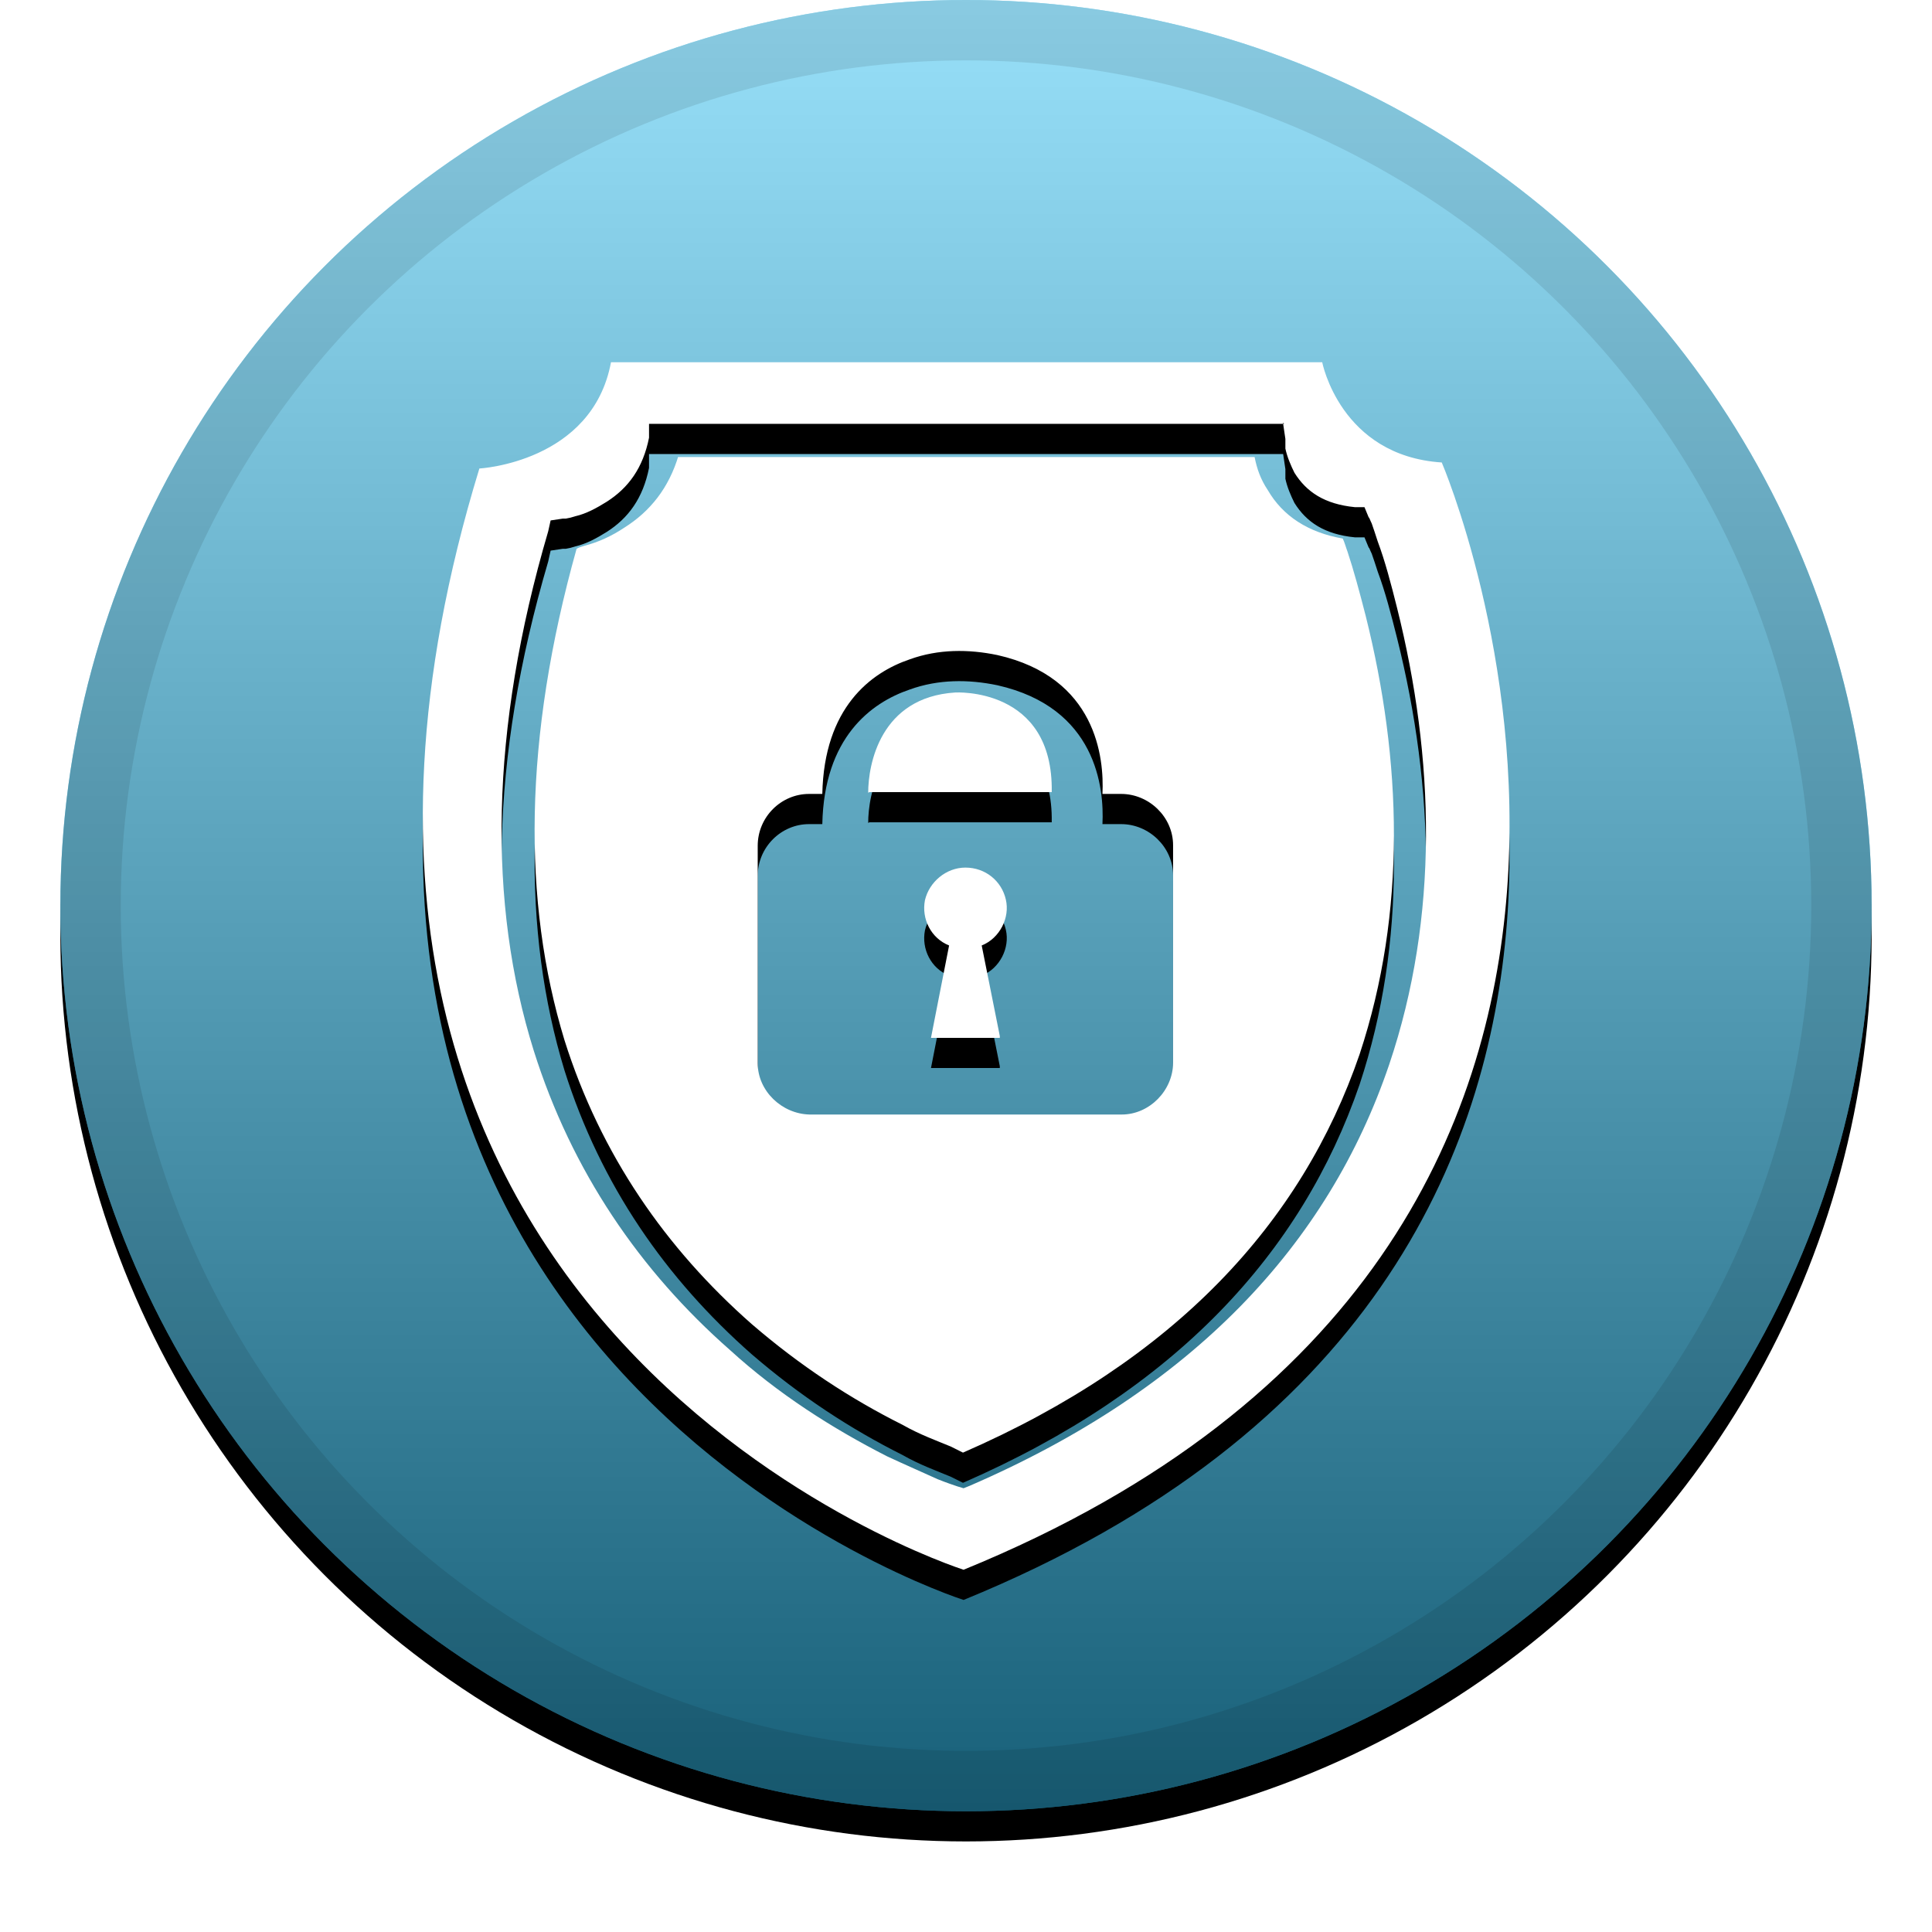 <svg xmlns="http://www.w3.org/2000/svg" width="32" height="32" xmlns:xlink="http://www.w3.org/1999/xlink"><defs><linearGradient id="c" x1="50%" x2="50%" y1="0%" y2="100%"><stop offset="0%" stop-color="#FFF" stop-opacity=".5"/><stop offset="100%" stop-opacity=".5"/></linearGradient><circle id="b" cx="16" cy="15" r="15"/><filter id="a" width="111.7%" height="111.7%" x="-5.8%" y="-4.2%" filterUnits="objectBoundingBox"><feOffset dy=".5" in="SourceAlpha" result="shadowOffsetOuter1"/><feGaussianBlur in="shadowOffsetOuter1" result="shadowBlurOuter1" stdDeviation=".5"/><feComposite in="shadowBlurOuter1" in2="SourceAlpha" operator="out" result="shadowBlurOuter1"/><feColorMatrix in="shadowBlurOuter1" values="0 0 0 0 0 0 0 0 0 0 0 0 0 0 0 0 0 0 0.199 0"/></filter><path id="e" d="M10.12 6H21.9s.3 1.55 1.98 1.66c0 0 5.52 12.85-7.92 18.34 0 0-12.4-3.94-8.02-18.24 0 0 1.87-.1 2.18-1.76zm11.15 1.02H10.75v.23c-.1.5-.34.83-.7 1.06-.16.1-.34.2-.52.24-.06.02-.1.03-.16.04-.03 0-.05 0-.05 0l-.2.03-.04.18c-.97 3.3-1 6.17-.24 8.6.63 2 1.76 3.65 3.25 4.96.8.73 1.7 1.3 2.6 1.76.3.14.6.27.84.38.15.06.27.1.33.12l.1.03.1-.04c3.7-1.6 5.94-4 6.95-6.98.83-2.46.75-5.08.13-7.56-.1-.4-.2-.78-.32-1.1-.04-.12-.07-.22-.1-.3-.03-.06-.04-.1-.05-.1l-.07-.17h-.16c-.5-.05-.8-.25-1-.57-.06-.12-.12-.26-.15-.4 0-.07 0-.13 0-.16L21.25 7zm-10.04.55c6.36 0 9.55 0 9.55 0 .04.2.1.37.22.55.25.43.67.7 1.24.8.03.06.05.14.08.22.1.3.2.67.3 1.06.6 2.4.68 4.9-.1 7.26-.96 2.8-3.06 5.07-6.57 6.6-.06-.03-.12-.06-.2-.1-.24-.1-.52-.2-.8-.36-.86-.43-1.7-.98-2.5-1.67-1.42-1.25-2.5-2.8-3.1-4.7-.7-2.3-.68-5 .2-8.14.05-.03.1-.04.13-.05.23-.06.45-.16.66-.3.43-.27.74-.66.9-1.2zm7.36 5.58h-.33c.03-.6-.1-1.93-1.74-2.3-.48-.1-.98-.1-1.45.07-.65.22-1.42.8-1.45 2.23h-.22c-.46 0-.85.38-.85.86v3.6c0 .46.4.84.86.85h5.17c.46 0 .85-.4.85-.86V14c0-.47-.4-.85-.86-.85zm-2.03 4.04h-1.14l.3-1.53c-.3-.12-.46-.44-.4-.75.07-.3.35-.54.67-.54.33 0 .6.22.67.53.07.3-.1.64-.4.76l.3 1.5zm-2.18-4.06c0-.47.2-1.58 1.44-1.66 0 0 1.63-.1 1.6 1.65H14.4z"/><filter id="d" width="119.4%" height="117.5%" x="-9.7%" y="-6.2%" filterUnits="objectBoundingBox"><feOffset dy=".5" in="SourceAlpha" result="shadowOffsetOuter1"/><feGaussianBlur in="shadowOffsetOuter1" result="shadowBlurOuter1" stdDeviation=".5"/><feColorMatrix in="shadowBlurOuter1" values="0 0 0 0 0 0 0 0 0 0 0 0 0 0 0 0 0 0 0.204 0"/></filter></defs><g fill="none"><use fill="#000" filter="url(#a)" xlink:href="#b"/><use fill="#30C0F2" xlink:href="#b"/><use fill="url(#c)" style="mix-blend-mode:soft-light" xlink:href="#b"/><circle cx="16" cy="15" r="14.5" stroke="#000" stroke-opacity=".097"/><use fill="#000" filter="url(#d)" xlink:href="#e"/><use fill="#FFF" fill-rule="evenodd" xlink:href="#e"/></g></svg>